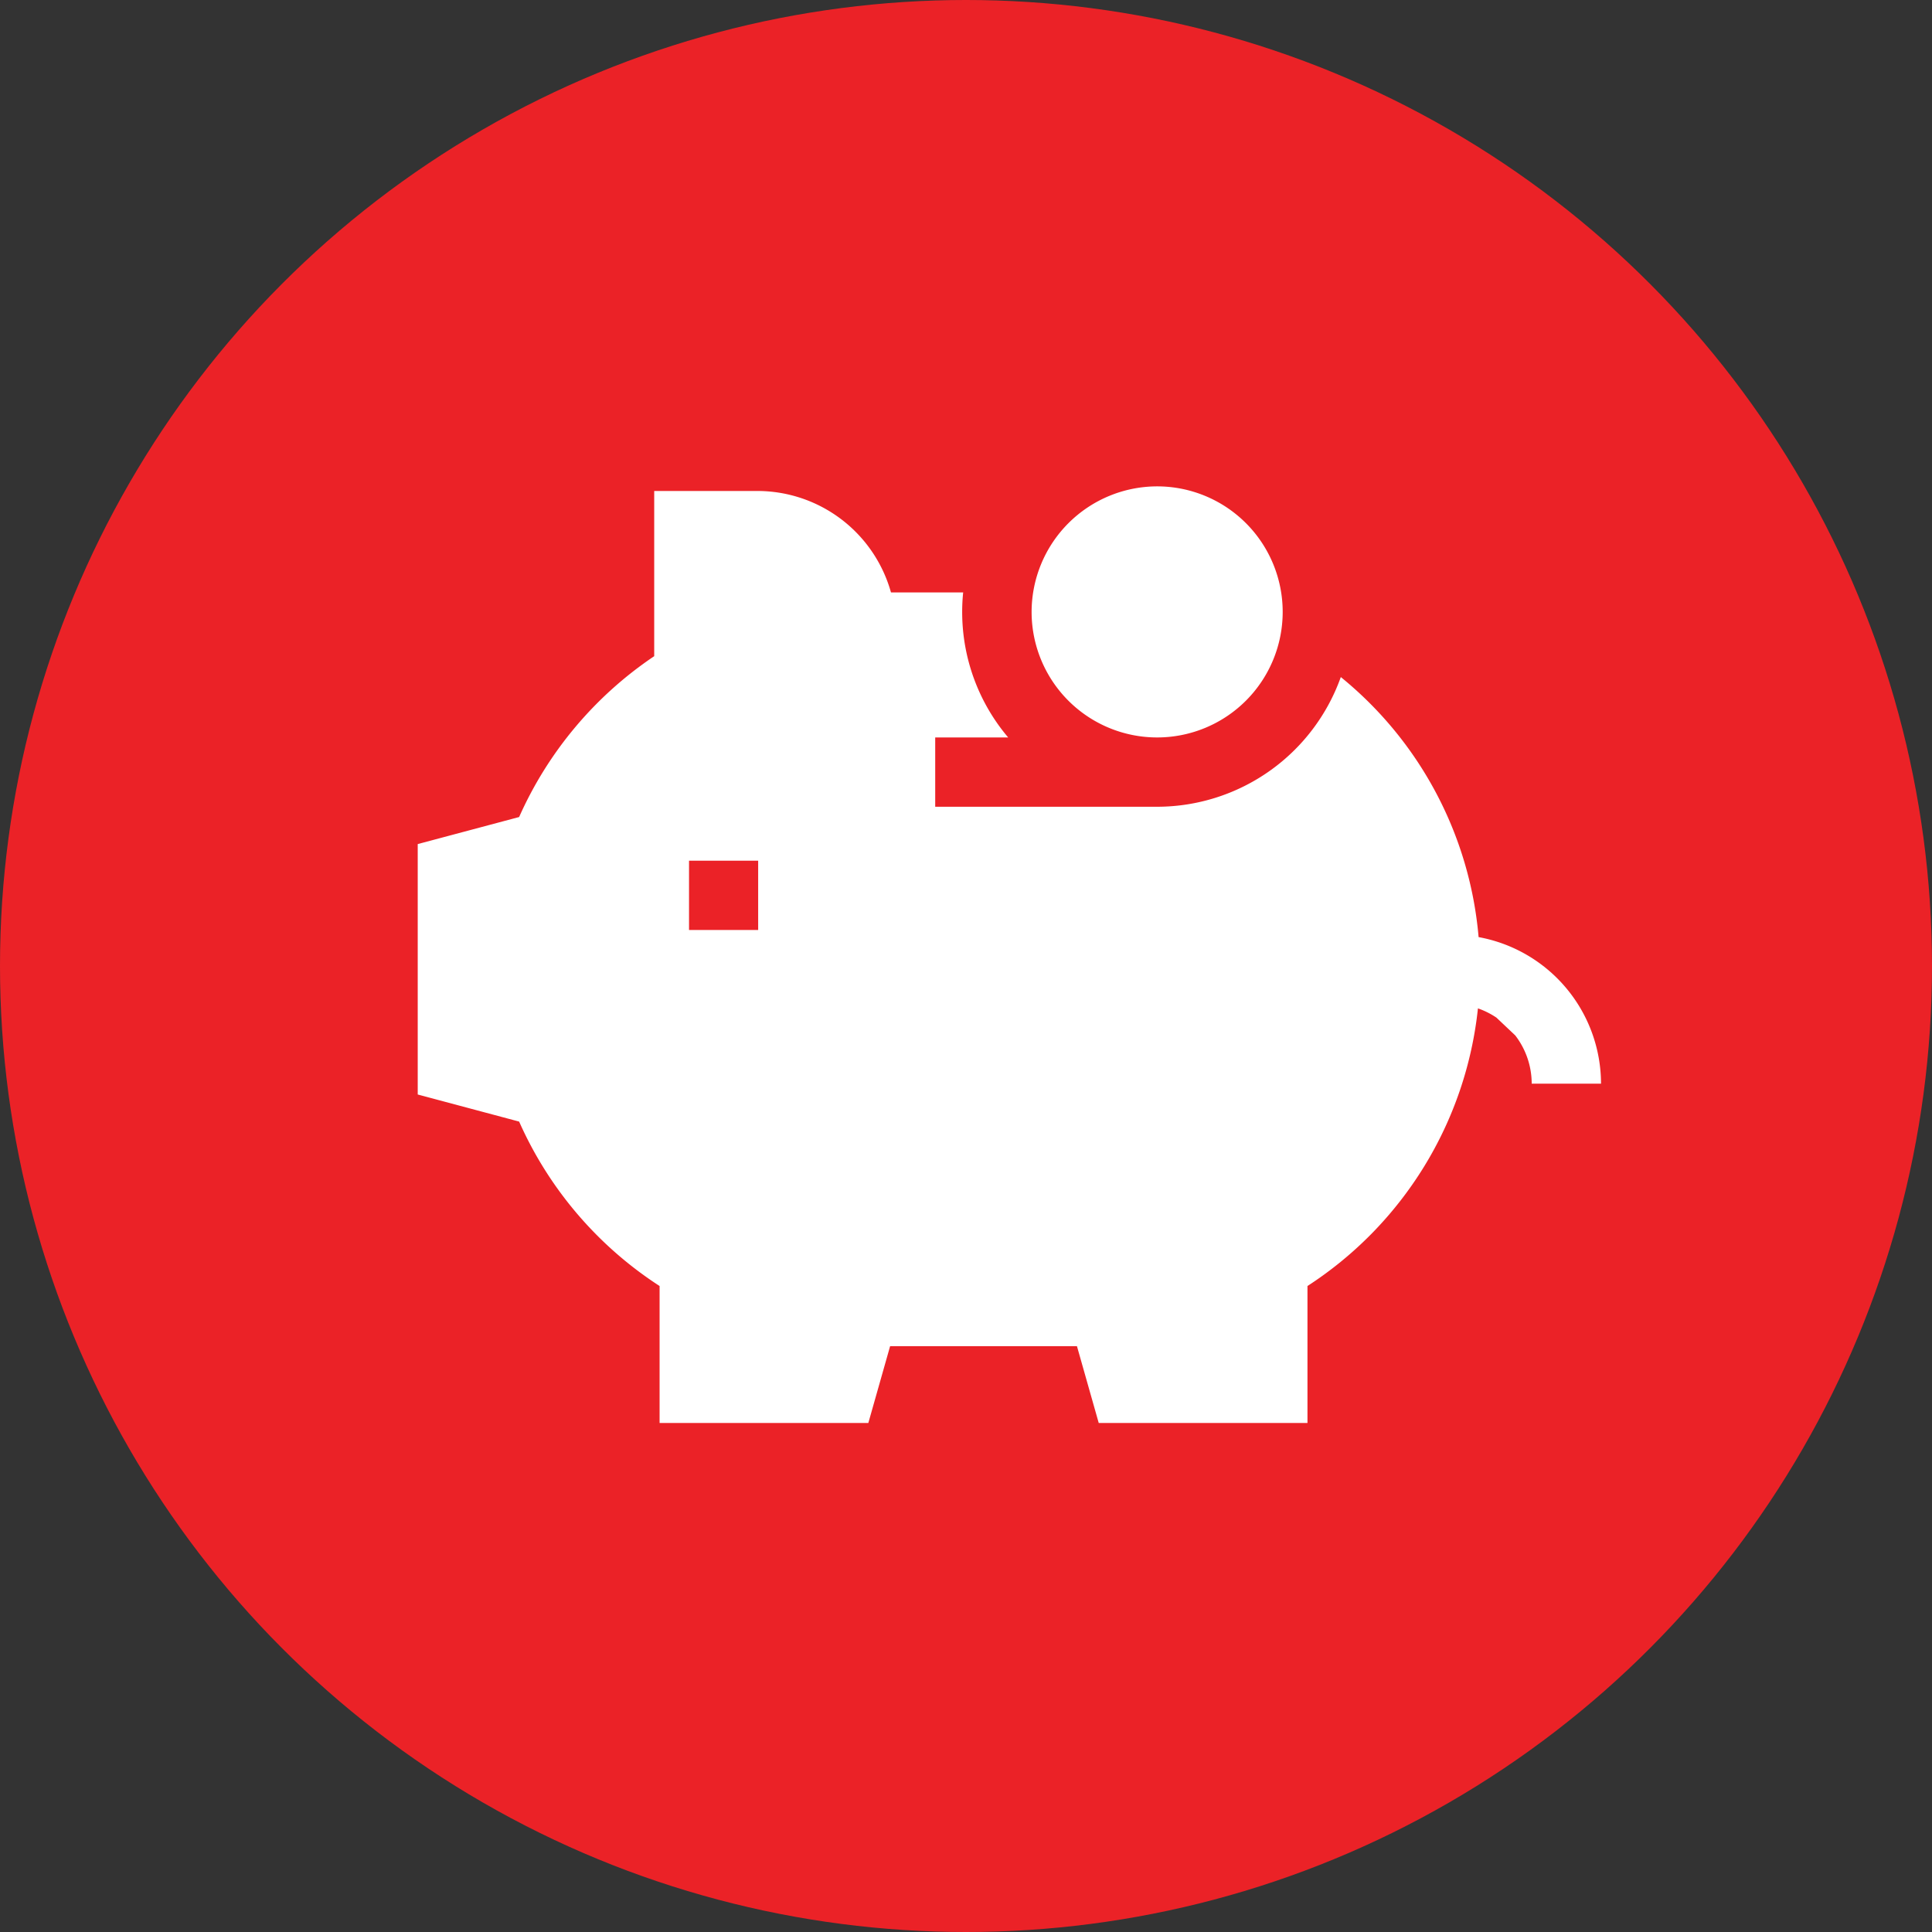 <svg xmlns="http://www.w3.org/2000/svg" width="47" height="47" viewBox="0 0 47 47">
  <rect x="0" y="0" width="47" height="47" fill="#333333" stroke="none"/>
  <g id="cost_icon" transform="translate(-208 -1290)">
    <circle id="Ellipse_43" data-name="Ellipse 43" cx="23.5" cy="23.5" r="23.5" transform="translate(208 1290)" fill="#eb2227"/>
    <g id="save-money" transform="translate(218.162 1248.498)">
      <path id="Path_364" data-name="Path 364" d="M25.808,66.187a9.16,9.16,0,0,0-3.352-6.326,4.748,4.748,0,0,1-4.467,3.155h-5.4V61.33h1.775a4.719,4.719,0,0,1-1.119-3.054c0-.16.008-.318.024-.474H11.513a3.377,3.377,0,0,0-3.251-2.468H5.753v4.019a9.237,9.237,0,0,0-3.286,3.913L0,63.924v6.092l2.467.659a9.218,9.218,0,0,0,3.417,4v3.332h5.078l.53-1.869h4.545l.53,1.869h5.078V74.675a9.2,9.2,0,0,0,4.147-6.754,1.933,1.933,0,0,1,.45.225l.458.433a1.928,1.928,0,0,1,.4,1.173h1.686A3.63,3.63,0,0,0,25.808,66.187ZM8.282,64.328v1.686H6.6V64.328Z" transform="translate(0 -1.888)" fill="#fff"/>
      <path id="Path_365" data-name="Path 365" d="M265.667,56.388a3.054,3.054,0,1,0,3.054-3.054A3.058,3.058,0,0,0,265.667,56.388Z" transform="translate(-250.733)" fill="#fff"/>
    </g>
  </g>
</svg>
